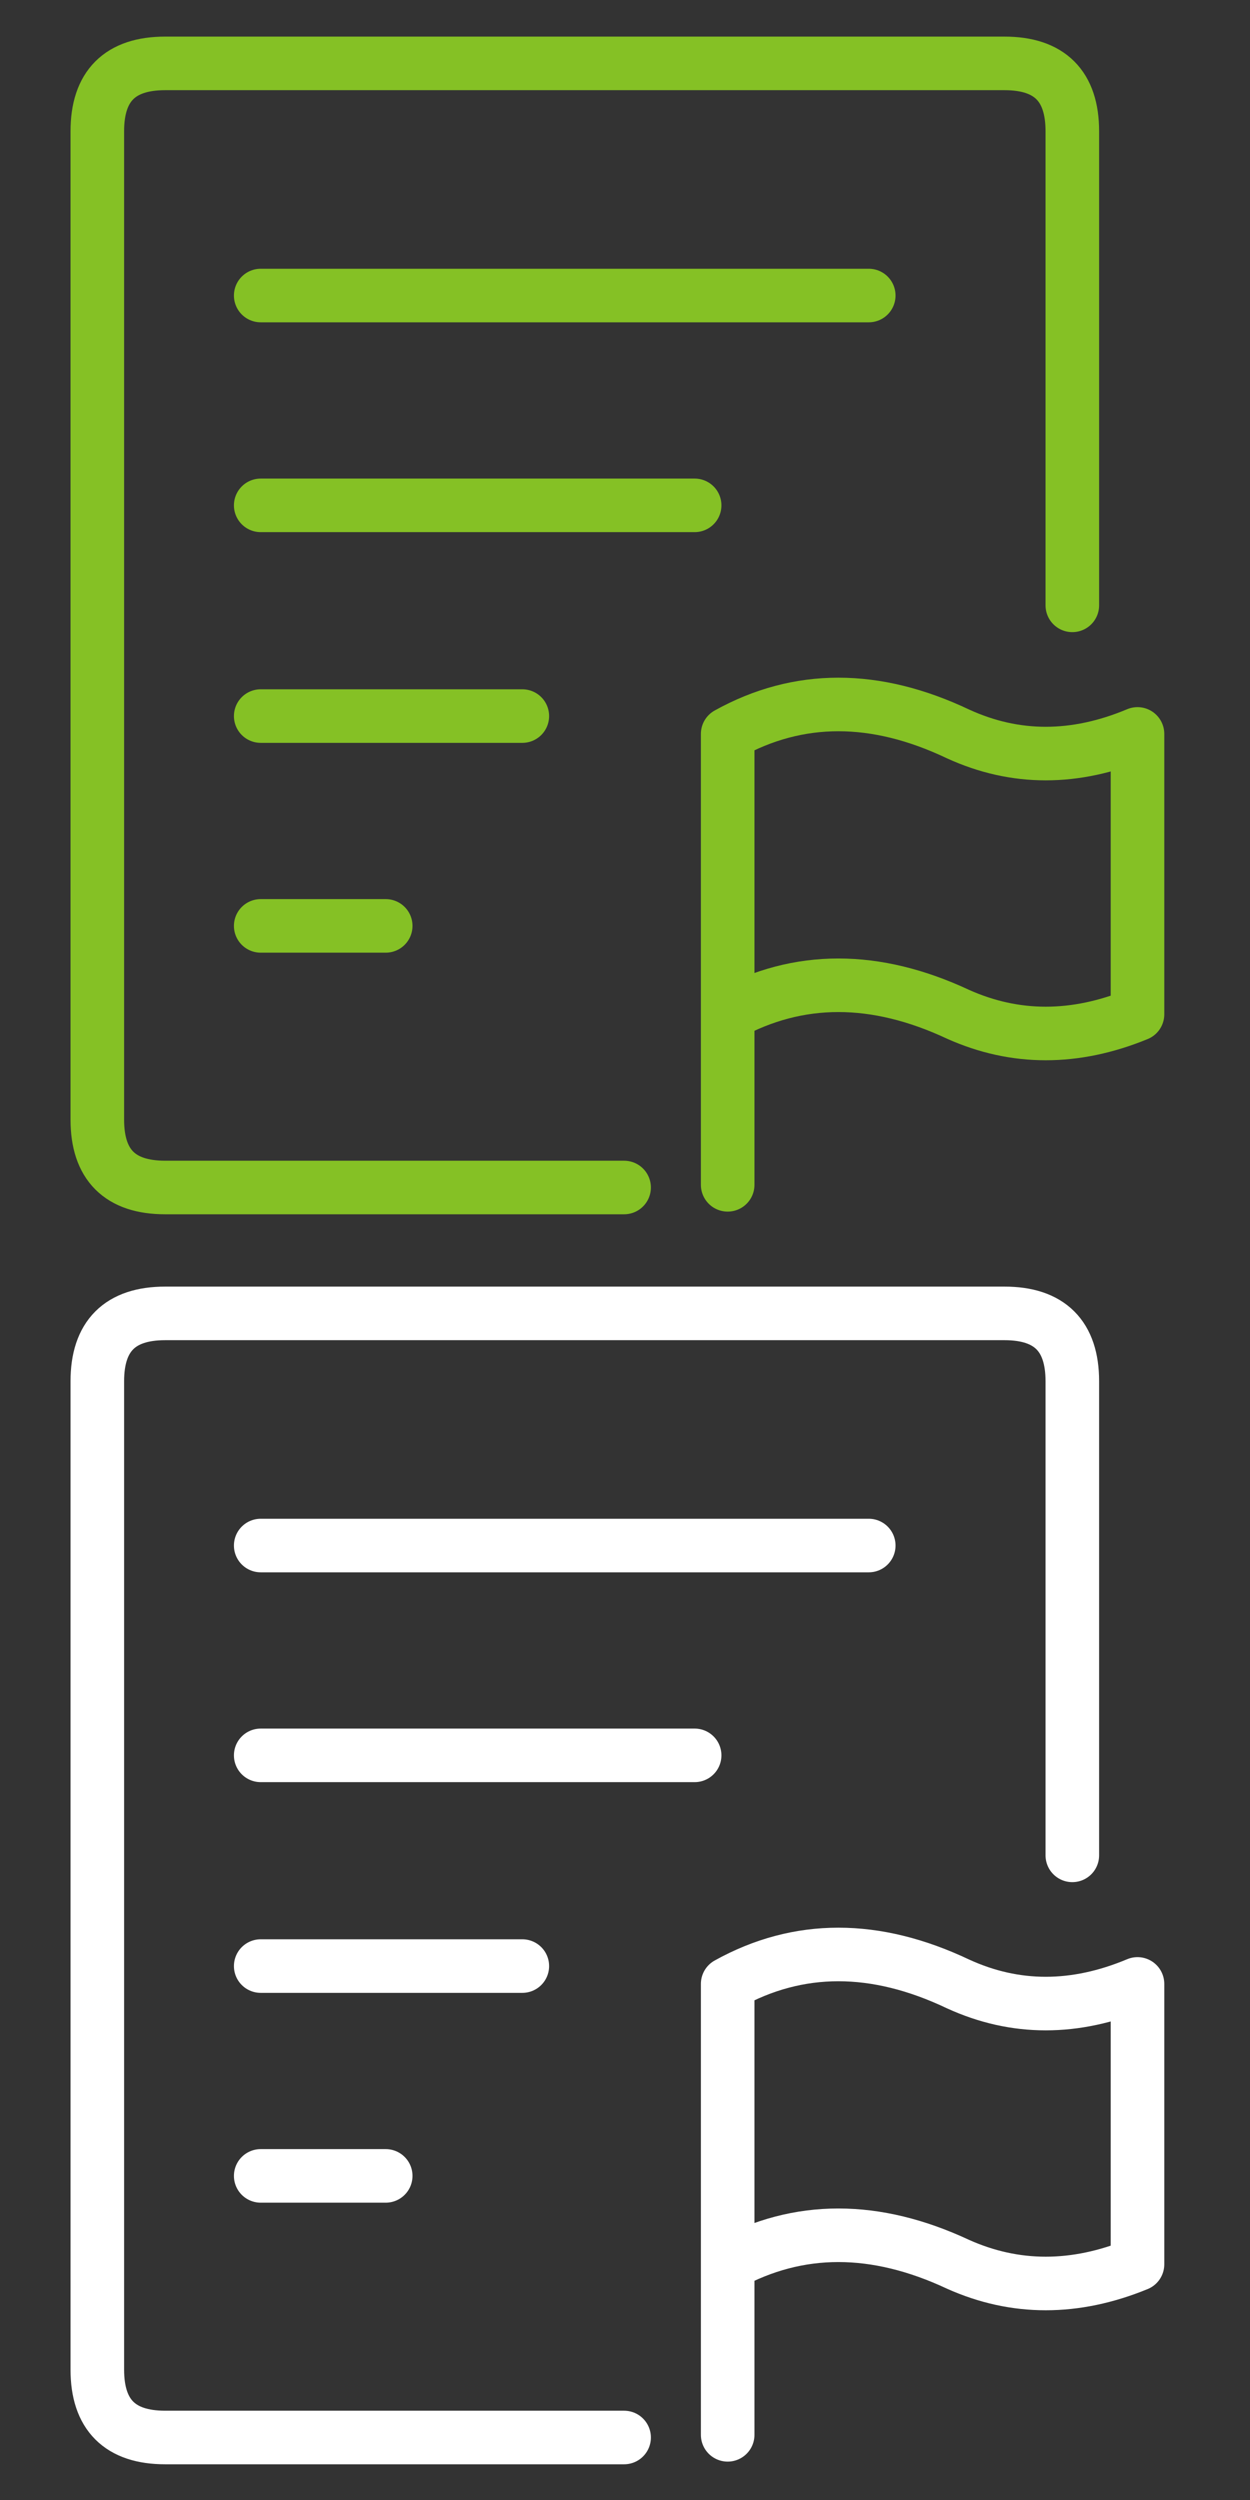 
<svg xmlns="http://www.w3.org/2000/svg" version="1.1" xmlns:xlink="http://www.w3.org/1999/xlink" preserveAspectRatio="none" x="0px" y="0px" width="70px" height="140px" viewBox="0 0 70 140">
<rect x="0" y="0" width="70" height="140" fill="#333333" stroke="none"/>
<defs>
<path id="Layer0_0_1_STROKES" stroke="#85C125" stroke-width="3" stroke-linejoin="round" stroke-linecap="round" fill="none" d="
M 40.75 56.8
Q 46.7 53.55 53.65 56.8 58.45 58.95 63.7 56.8
L 63.7 41.1
Q 58.45 43.3 53.65 41.1 46.7 37.8 40.75 41.1
L 40.75 56.8 40.75 66.35
M 34.95 66.5
L 9.25 66.5
Q 5.45 66.5 5.45 62.7
L 5.45 7.35
Q 5.45 3.55 9.25 3.55
L 56.25 3.55
Q 60.05 3.55 60.05 7.35
L 60.05 33.9
M 14.6 40.1
L 29.25 40.1
M 14.6 28.3
L 38.9 28.3
M 14.6 51.85
L 21.6 51.85
M 14.6 16.55
L 48.65 16.55"/>

<path id="Layer0_0_2_STROKES" stroke="#FFFFFF" stroke-width="3" stroke-linejoin="round" stroke-linecap="round" fill="none" d="
M 14.6 98.3
L 38.9 98.3
M 34.95 136.5
L 9.25 136.5
Q 5.45 136.5 5.45 132.7
L 5.45 77.35
Q 5.45 73.55 9.25 73.55
L 56.25 73.55
Q 60.05 73.55 60.05 77.35
L 60.05 103.9
M 14.6 86.55
L 48.65 86.55
M 40.75 126.8
Q 46.7 123.55 53.65 126.8 58.45 128.95 63.7 126.8
L 63.7 111.1
Q 58.45 113.3 53.65 111.1 46.7 107.8 40.75 111.1
L 40.75 126.8 40.75 136.35
M 14.6 121.85
L 21.6 121.85
M 14.6 110.1
L 29.25 110.1"/>
</defs>

<g transform="matrix( 1, 0, 0, 1, 0,0) ">
<use xlink:href="#Layer0_0_1_STROKES"/>

<use xlink:href="#Layer0_0_2_STROKES"/>
</g>
</svg>
